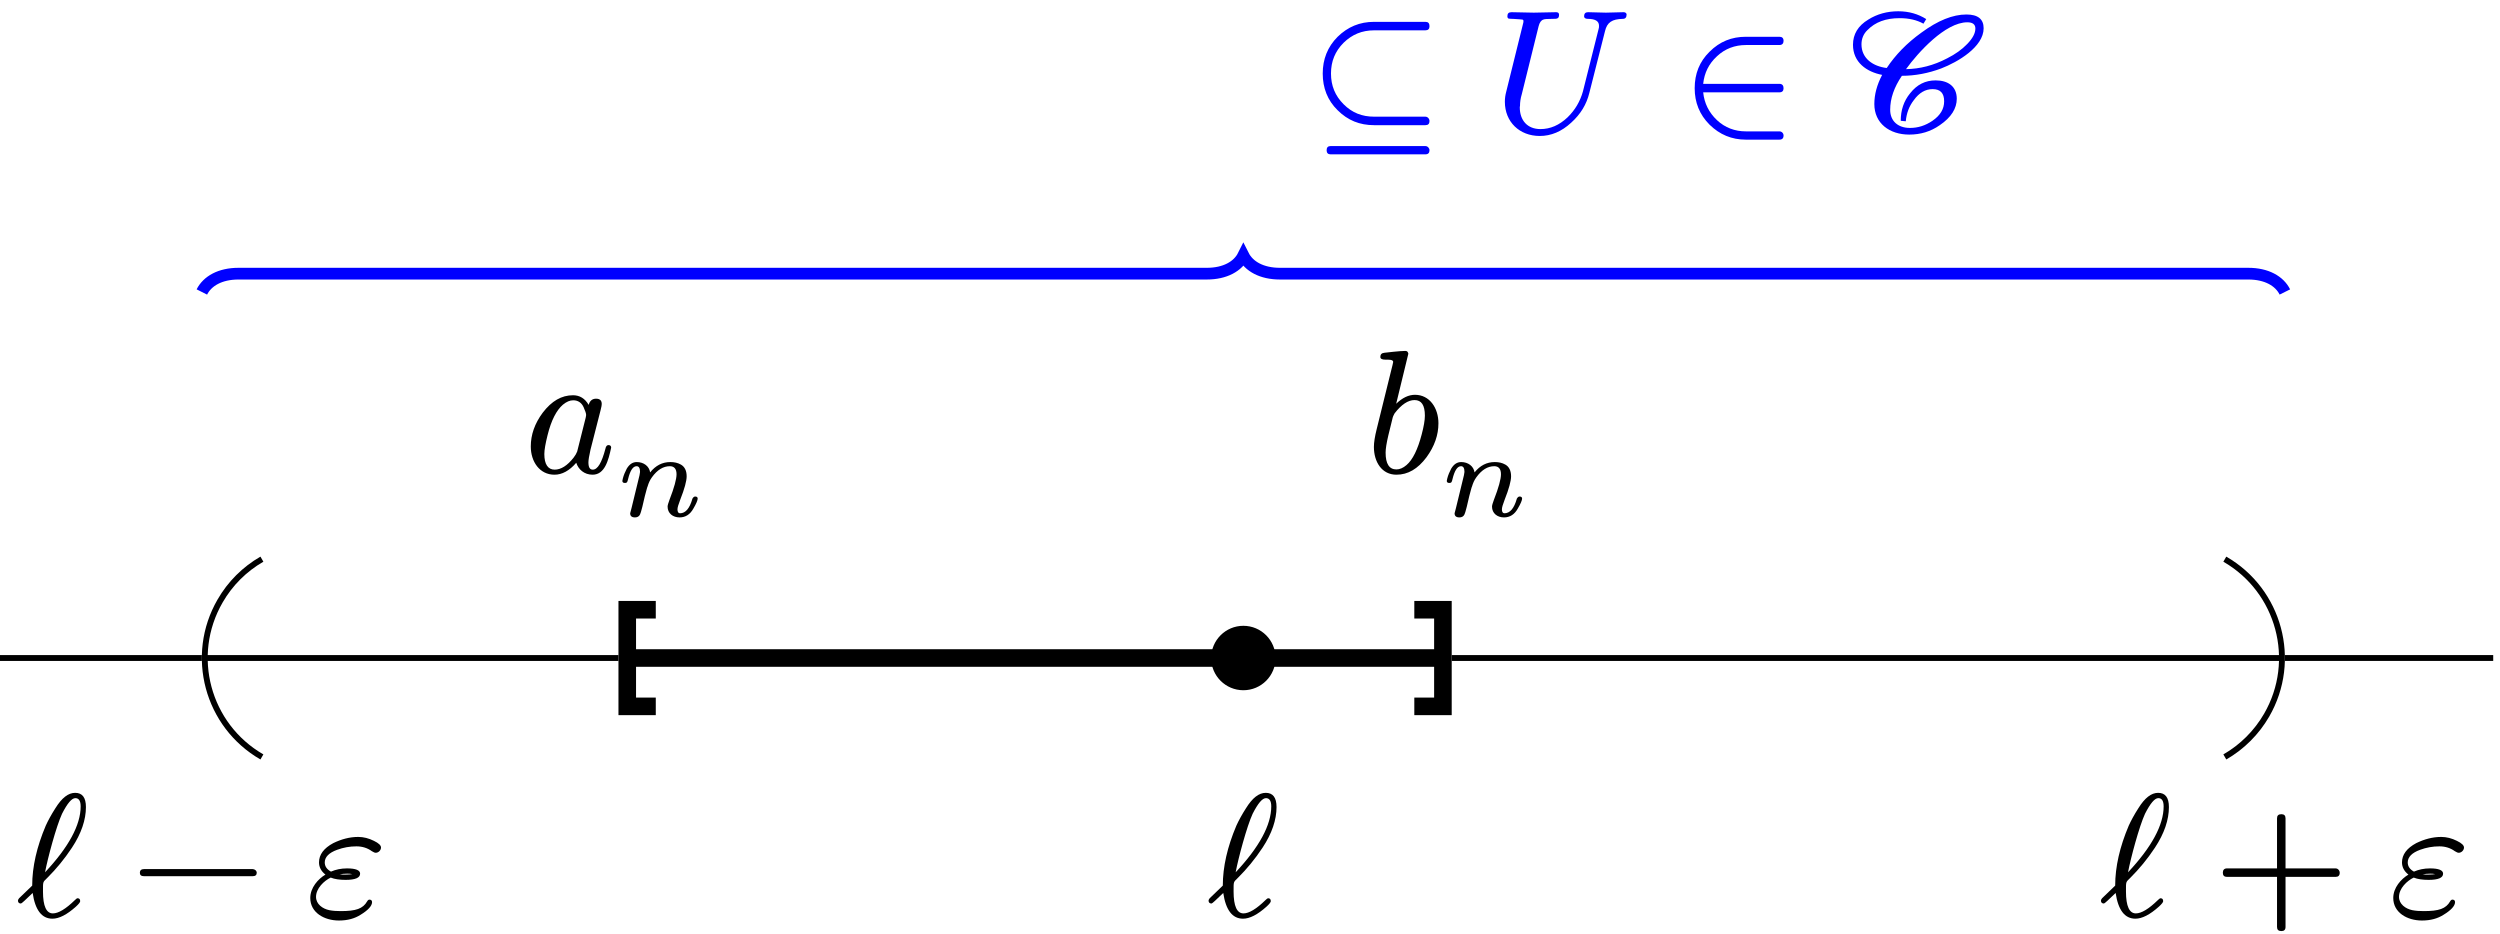 <?xml version="1.0" encoding="UTF-8"?>
<svg xmlns="http://www.w3.org/2000/svg" xmlns:xlink="http://www.w3.org/1999/xlink" width="170.107" height="63.568" viewBox="0 0 170.107 63.568">
<defs>
<g>
<g id="glyph-0-0">
<path d="M 3.797 -4.688 C 4.438 -5.656 4.75 -6.594 4.75 -7.453 C 4.75 -8.109 4.5 -8.422 4.016 -8.422 C 3.547 -8.422 3.109 -8.078 2.672 -7.375 C 2.391 -6.938 2.172 -6.531 2.016 -6.188 C 1.406 -4.75 1.094 -3.391 1.094 -2.109 L 0.203 -1.25 C 0.156 -1.188 0.125 -1.141 0.125 -1.094 C 0.125 -0.969 0.188 -0.891 0.328 -0.891 C 0.375 -0.891 0.641 -1.141 1.125 -1.609 C 1.297 -0.438 1.75 0.141 2.469 0.141 C 2.922 0.141 3.453 -0.125 4.078 -0.688 C 4.266 -0.859 4.359 -0.984 4.359 -1.047 C 4.359 -1.188 4.297 -1.25 4.172 -1.25 C 4.141 -1.25 4.078 -1.203 4 -1.125 C 3.375 -0.516 2.875 -0.219 2.5 -0.219 C 2.062 -0.219 1.828 -0.703 1.828 -1.703 C 1.828 -2.422 1.812 -2.328 2.125 -2.641 C 2.719 -3.234 3.281 -3.906 3.797 -4.688 Z M 4.031 -8.062 C 4.266 -8.062 4.391 -7.875 4.391 -7.5 C 4.391 -6.234 3.578 -4.734 1.969 -3.016 C 2.141 -3.953 2.734 -6.156 3.125 -7 C 3.484 -7.703 3.781 -8.062 4.031 -8.062 Z M 4.031 -8.062 "/>
</g>
<g id="glyph-0-1">
<path d="M 8.344 -3.234 L 0.953 -3.234 C 0.766 -3.234 0.672 -3.141 0.672 -2.984 C 0.672 -2.828 0.766 -2.75 0.953 -2.75 L 8.344 -2.75 C 8.531 -2.75 8.625 -2.828 8.625 -2.984 C 8.625 -3.125 8.484 -3.234 8.344 -3.234 Z M 8.344 -3.234 "/>
</g>
<g id="glyph-0-2">
<path d="M 5.125 -4.703 C 5.125 -4.844 4.969 -5 4.641 -5.156 C 4.297 -5.328 3.938 -5.422 3.578 -5.422 C 2.984 -5.422 2.422 -5.266 1.875 -5 C 1.234 -4.656 0.906 -4.219 0.906 -3.688 C 0.906 -3.375 1.047 -3.094 1.344 -2.859 C 0.844 -2.562 0.312 -1.969 0.312 -1.266 C 0.312 -0.281 1.25 0.266 2.266 0.266 C 2.859 0.266 3.344 0.125 3.734 -0.125 C 4.25 -0.438 4.516 -0.734 4.516 -0.984 C 4.516 -1.094 4.453 -1.156 4.344 -1.156 C 4.281 -1.156 4.234 -1.125 4.188 -1.047 C 3.891 -0.531 3.422 -0.375 2.375 -0.375 C 2.109 -0.375 1.844 -0.391 1.609 -0.438 C 1.156 -0.531 0.703 -0.844 0.703 -1.344 C 0.703 -1.922 1.25 -2.438 1.703 -2.656 C 1.969 -2.547 2.312 -2.5 2.719 -2.5 C 3.375 -2.5 3.703 -2.641 3.703 -2.922 C 3.703 -3.156 3.406 -3.281 2.812 -3.281 C 2.406 -3.281 2.047 -3.203 1.719 -3.062 C 1.438 -3.219 1.297 -3.422 1.297 -3.688 C 1.297 -4.047 1.578 -4.344 2.141 -4.547 C 2.562 -4.703 3 -4.781 3.453 -4.781 C 3.844 -4.781 4.203 -4.672 4.5 -4.453 C 4.625 -4.375 4.703 -4.344 4.766 -4.344 C 4.953 -4.344 5.125 -4.516 5.125 -4.703 Z M 2.812 -2.922 C 2.938 -2.922 3.062 -2.922 3.172 -2.891 C 3.062 -2.875 2.906 -2.859 2.719 -2.859 C 2.562 -2.859 2.422 -2.859 2.312 -2.875 C 2.469 -2.906 2.625 -2.922 2.812 -2.922 Z M 2.812 -2.922 "/>
</g>
<g id="glyph-0-3">
<path d="M 5.953 -1.719 C 5.953 -1.828 5.891 -1.891 5.766 -1.891 C 5.672 -1.891 5.594 -1.812 5.562 -1.641 C 5.312 -0.688 5.031 -0.219 4.703 -0.219 C 4.5 -0.219 4.406 -0.375 4.406 -0.719 C 4.406 -0.875 4.453 -1.156 4.547 -1.578 L 5.234 -4.266 C 5.297 -4.5 5.312 -4.625 5.312 -4.688 C 5.312 -4.922 5.188 -5.047 4.922 -5.047 C 4.672 -5.047 4.5 -4.906 4.422 -4.625 C 4.172 -5.062 3.812 -5.281 3.359 -5.281 C 2.578 -5.281 1.906 -4.891 1.297 -4.094 C 0.75 -3.359 0.484 -2.594 0.484 -1.797 C 0.484 -0.75 1.094 0.125 2.094 0.125 C 2.609 0.125 3.109 -0.141 3.578 -0.688 C 3.719 -0.234 4.125 0.125 4.688 0.125 C 5.516 0.125 5.766 -0.844 5.953 -1.719 Z M 4.078 -4.469 C 4.188 -4.219 4.25 -4.047 4.25 -3.938 C 4.25 -3.891 4.234 -3.844 4.219 -3.75 L 3.641 -1.453 C 3.594 -1.328 3.516 -1.188 3.406 -1.047 C 2.969 -0.484 2.531 -0.219 2.109 -0.219 C 1.656 -0.219 1.406 -0.578 1.406 -1.281 C 1.406 -1.562 1.484 -2 1.625 -2.562 C 1.875 -3.578 2.234 -4.266 2.672 -4.641 C 2.922 -4.844 3.141 -4.938 3.375 -4.938 C 3.688 -4.938 3.938 -4.781 4.078 -4.469 Z M 4.078 -4.469 "/>
</g>
<g id="glyph-0-4">
<path d="M 3.359 -5.312 C 2.922 -5.312 2.5 -5.109 2.078 -4.703 L 2.906 -8.109 C 2.875 -8.219 2.844 -8.297 2.703 -8.297 C 2.312 -8.297 1.438 -8.188 1.281 -8.172 C 1.094 -8.156 1 -8.062 1 -7.891 C 1 -7.766 1.109 -7.703 1.344 -7.703 C 1.562 -7.703 1.875 -7.719 1.875 -7.547 C 1.875 -7.5 1.812 -7.266 1.703 -6.828 L 0.75 -2.969 C 0.625 -2.469 0.562 -2.062 0.562 -1.766 C 0.562 -0.734 1.109 0.125 2.094 0.125 C 2.875 0.125 3.547 -0.266 4.141 -1.062 C 4.688 -1.812 4.953 -2.578 4.953 -3.375 C 4.953 -4.422 4.344 -5.312 3.359 -5.312 Z M 3.328 -4.953 C 3.797 -4.953 4.031 -4.609 4.031 -3.891 C 4.031 -3.578 3.953 -3.141 3.812 -2.609 C 3.547 -1.594 3.203 -0.891 2.781 -0.531 C 2.547 -0.328 2.312 -0.234 2.094 -0.234 C 1.609 -0.234 1.359 -0.609 1.359 -1.375 C 1.359 -1.641 1.422 -2.031 1.547 -2.562 L 1.812 -3.641 C 1.844 -3.812 1.906 -3.938 1.969 -4.047 C 2.438 -4.656 2.891 -4.953 3.328 -4.953 Z M 3.328 -4.953 "/>
</g>
<g id="glyph-0-5">
<path d="M 8.344 -3.281 L 4.938 -3.281 L 4.938 -6.688 C 4.938 -6.875 4.844 -6.969 4.656 -6.969 C 4.453 -6.969 4.359 -6.875 4.359 -6.688 L 4.359 -3.281 L 0.953 -3.281 C 0.766 -3.281 0.672 -3.172 0.672 -2.984 C 0.672 -2.797 0.766 -2.703 0.953 -2.703 L 4.359 -2.703 L 4.359 0.703 C 4.359 0.891 4.453 0.984 4.656 0.984 C 4.844 0.984 4.938 0.891 4.938 0.703 L 4.938 -2.703 L 8.344 -2.703 C 8.531 -2.703 8.625 -2.797 8.625 -2.984 C 8.625 -3.141 8.5 -3.281 8.344 -3.281 Z M 8.344 -3.281 "/>
</g>
<g id="glyph-0-6">
<path d="M 8 -1.047 L 4.516 -1.047 C 3.688 -1.047 3.016 -1.312 2.438 -1.891 C 1.859 -2.469 1.578 -3.156 1.578 -3.984 C 1.578 -4.812 1.859 -5.5 2.438 -6.078 C 3.016 -6.641 3.688 -6.922 4.516 -6.922 L 8 -6.922 C 8.188 -6.922 8.281 -7.016 8.281 -7.203 C 8.281 -7.406 8.188 -7.5 8 -7.5 L 4.516 -7.5 C 3.531 -7.5 2.719 -7.156 2.031 -6.484 C 1.344 -5.797 1.016 -4.953 1.016 -3.984 C 1.016 -3 1.344 -2.156 2.031 -1.484 C 2.719 -0.797 3.531 -0.469 4.516 -0.469 L 8 -0.469 C 8.188 -0.469 8.281 -0.562 8.281 -0.75 C 8.281 -0.906 8.156 -1.047 8 -1.047 Z M 8 0.953 L 1.547 0.953 C 1.375 0.953 1.281 1.047 1.281 1.234 C 1.281 1.422 1.375 1.516 1.547 1.516 L 8 1.516 C 8.188 1.516 8.281 1.422 8.281 1.234 C 8.281 1.094 8.156 0.953 8 0.953 Z M 8 0.953 "/>
</g>
<g id="glyph-0-7">
<path d="M 7.672 -8.125 C 7.453 -8.125 6.688 -8.156 6.453 -8.156 C 6.281 -8.156 6.188 -8.062 6.188 -7.875 C 6.188 -7.766 6.281 -7.703 6.438 -7.703 C 6.953 -7.703 7.203 -7.547 7.203 -7.234 C 7.203 -7.156 7.203 -7.078 7.172 -7 L 6.109 -2.766 C 5.922 -2.094 5.578 -1.5 5.062 -1 C 4.5 -0.469 3.891 -0.203 3.219 -0.203 C 2.328 -0.203 1.812 -0.797 1.812 -1.688 L 1.828 -1.797 C 1.828 -2.016 1.859 -2.281 1.953 -2.594 L 3.094 -7.203 C 3.156 -7.453 3.266 -7.609 3.422 -7.656 C 3.484 -7.688 3.688 -7.703 4.047 -7.703 C 4.344 -7.703 4.484 -7.703 4.484 -7.984 C 4.484 -8.109 4.406 -8.156 4.281 -8.156 L 2.766 -8.125 L 1.25 -8.156 C 1.047 -8.156 0.969 -8.062 0.969 -7.875 C 0.969 -7.797 1 -7.734 1.062 -7.719 C 1.188 -7.703 1.281 -7.703 1.344 -7.703 C 1.703 -7.688 1.922 -7.656 1.984 -7.656 C 2.047 -7.641 2.062 -7.609 2.062 -7.547 C 2.062 -7.516 2.062 -7.438 2.016 -7.297 L 0.891 -2.75 C 0.828 -2.516 0.797 -2.297 0.797 -2.062 C 0.797 -0.688 1.797 0.266 3.172 0.266 C 3.938 0.266 4.656 -0.031 5.312 -0.641 C 5.953 -1.219 6.359 -1.891 6.547 -2.672 L 7.609 -6.859 C 7.75 -7.469 8.094 -7.688 8.828 -7.703 C 9 -7.703 9.078 -7.812 9.078 -7.984 L 9.078 -8.031 C 9.047 -8.109 8.984 -8.156 8.875 -8.156 C 8.656 -8.156 7.906 -8.125 7.672 -8.125 Z M 7.672 -8.125 "/>
</g>
<g id="glyph-0-8">
<path d="M 6.734 -0.047 L 4.453 -0.047 C 3.703 -0.047 3.031 -0.297 2.484 -0.812 C 1.938 -1.328 1.625 -1.953 1.547 -2.703 L 6.734 -2.703 C 6.922 -2.703 7.016 -2.797 7.016 -2.984 C 7.016 -3.172 6.922 -3.281 6.734 -3.281 L 1.547 -3.281 C 1.625 -4.031 1.938 -4.656 2.484 -5.156 C 3.031 -5.672 3.703 -5.922 4.453 -5.922 L 6.734 -5.922 C 6.922 -5.922 7.016 -6.031 7.016 -6.203 C 7.016 -6.391 6.922 -6.484 6.734 -6.484 L 4.453 -6.484 C 3.484 -6.484 2.672 -6.156 1.984 -5.469 C 1.297 -4.797 0.969 -3.969 0.969 -2.984 C 0.969 -2.016 1.297 -1.188 1.984 -0.5 C 2.672 0.172 3.484 0.516 4.453 0.516 L 6.734 0.516 C 6.922 0.516 7.016 0.422 7.016 0.234 C 7.016 0.078 6.891 -0.047 6.734 -0.047 Z M 6.734 -0.047 "/>
</g>
<g id="glyph-1-0">
<path d="M 1.375 -3.688 C 1.094 -3.688 0.875 -3.547 0.688 -3.234 C 0.578 -3.016 0.484 -2.812 0.422 -2.562 C 0.406 -2.469 0.391 -2.422 0.391 -2.406 C 0.391 -2.312 0.453 -2.266 0.562 -2.266 C 0.734 -2.266 0.734 -2.359 0.781 -2.531 C 0.922 -3.109 1.109 -3.406 1.359 -3.406 C 1.516 -3.406 1.594 -3.281 1.594 -3.016 C 1.594 -2.938 1.547 -2.719 1.453 -2.359 L 1.016 -0.562 C 0.953 -0.328 0.922 -0.219 0.922 -0.203 C 0.922 -0.016 1.031 0.078 1.25 0.078 C 1.406 0.078 1.531 0.016 1.594 -0.125 C 1.625 -0.172 1.672 -0.344 1.75 -0.641 L 1.922 -1.375 C 2.031 -1.766 2.078 -1.984 2.109 -2.031 C 2.172 -2.25 2.266 -2.469 2.406 -2.656 C 2.766 -3.156 3.172 -3.406 3.625 -3.406 C 3.922 -3.406 4.078 -3.219 4.078 -2.859 C 4.078 -2.531 3.922 -1.953 3.594 -1.109 C 3.516 -0.891 3.469 -0.75 3.469 -0.656 C 3.469 -0.203 3.828 0.078 4.281 0.078 C 4.688 0.078 5 -0.125 5.219 -0.516 C 5.422 -0.859 5.516 -1.094 5.516 -1.203 C 5.516 -1.297 5.453 -1.344 5.344 -1.344 C 5.281 -1.344 5.219 -1.297 5.172 -1.219 C 5.156 -1.203 5.156 -1.188 5.156 -1.188 C 4.969 -0.531 4.688 -0.203 4.312 -0.203 C 4.203 -0.203 4.141 -0.297 4.141 -0.469 C 4.141 -0.594 4.203 -0.797 4.328 -1.125 C 4.625 -1.875 4.766 -2.406 4.766 -2.719 C 4.766 -3.109 4.625 -3.375 4.375 -3.516 C 4.156 -3.641 3.922 -3.688 3.656 -3.688 C 3.109 -3.688 2.656 -3.453 2.281 -2.984 C 2.219 -3.406 1.844 -3.688 1.375 -3.688 Z M 1.375 -3.688 "/>
</g>
<g id="glyph-2-0">
<path d="M 2.422 -3.891 C 2.062 -3.203 1.891 -2.547 1.891 -1.906 C 1.891 -0.594 2.922 0.172 4.266 0.172 C 5.031 0.172 5.719 -0.031 6.344 -0.469 C 7.125 -1 7.5 -1.609 7.5 -2.266 C 7.5 -3.109 6.906 -3.516 6.062 -3.516 C 5.359 -3.516 4.797 -3.234 4.328 -2.641 C 3.891 -2.109 3.688 -1.484 3.688 -0.766 L 4.031 -0.734 C 4.078 -1.266 4.25 -1.75 4.578 -2.172 C 4.938 -2.672 5.359 -2.922 5.859 -2.922 C 6.391 -2.922 6.641 -2.641 6.641 -2.094 C 6.641 -1.578 6.391 -1.141 5.844 -0.766 C 5.359 -0.438 4.859 -0.281 4.312 -0.281 C 3.516 -0.281 2.969 -0.734 2.969 -1.516 C 2.969 -2.281 3.234 -3.047 3.766 -3.828 C 4.656 -3.828 5.562 -4 6.438 -4.328 C 7.578 -4.766 9.328 -5.797 9.328 -7.062 C 9.328 -7.688 8.938 -8 8.156 -8 C 7.234 -8 6.219 -7.594 5.094 -6.766 C 4.094 -6.047 3.328 -5.25 2.734 -4.359 C 1.812 -4.469 1.016 -5 1.016 -5.969 C 1.016 -6.328 1.141 -6.672 1.422 -6.938 C 1.953 -7.484 2.672 -7.75 3.609 -7.75 C 4.25 -7.75 4.781 -7.625 5.234 -7.375 L 5.422 -7.688 C 4.875 -8.031 4.25 -8.219 3.516 -8.219 C 2.766 -8.219 2.078 -8.031 1.484 -7.656 C 0.781 -7.234 0.438 -6.656 0.438 -5.938 C 0.438 -4.75 1.359 -4.094 2.422 -3.891 Z M 4.047 -4.281 C 4.859 -5.406 6.719 -7.469 8.219 -7.469 C 8.578 -7.469 8.766 -7.328 8.766 -7.047 C 8.766 -6.719 8.578 -6.375 8.219 -6 C 7.859 -5.625 7.406 -5.297 6.844 -5.016 C 5.922 -4.531 4.984 -4.297 4.047 -4.281 Z M 4.047 -4.281 "/>
</g>
</g>
<clipPath id="clip-0">
<path clip-rule="nonzero" d="M 151 55 L 160 55 L 160 63.352 L 151 63.352 Z M 151 55 "/>
</clipPath>
<clipPath id="clip-1">
<path clip-rule="nonzero" d="M 155 44 L 169.66 44 L 169.66 45 L 155 45 Z M 155 44 "/>
</clipPath>
</defs>
<path fill="none" stroke-width="0.399" stroke-linecap="butt" stroke-linejoin="miter" stroke="rgb(0%, 0%, 0%)" stroke-opacity="1" stroke-miterlimit="10" d="M -85.04 0.002 L -70.868 0.002 " transform="matrix(1, 0, 0, -1, 84.603, 44.775)"/>
<path fill="none" stroke-width="0.399" stroke-linecap="butt" stroke-linejoin="miter" stroke="rgb(0%, 0%, 0%)" stroke-opacity="1" stroke-miterlimit="10" d="M -42.52 0.002 L -70.669 0.002 " transform="matrix(1, 0, 0, -1, 84.603, 44.775)"/>
<path fill="none" stroke-width="0.399" stroke-linecap="butt" stroke-linejoin="miter" stroke="rgb(0%, 0%, 0%)" stroke-opacity="1" stroke-miterlimit="10" d="M 3.885 6.729 C 7.604 4.584 8.878 -0.17 6.729 -3.884 C 6.049 -5.068 5.065 -6.048 3.885 -6.728 " transform="matrix(-1, 0, 0, 1, 21.706, 44.775)"/>
<g fill="rgb(0%, 0%, 0%)" fill-opacity="1">
<use xlink:href="#glyph-0-0" x="1.097" y="62.369"/>
</g>
<g fill="rgb(0%, 0%, 0%)" fill-opacity="1">
<use xlink:href="#glyph-0-1" x="8.844" y="62.369"/>
</g>
<g fill="rgb(0%, 0%, 0%)" fill-opacity="1">
<use xlink:href="#glyph-0-2" x="20.8" y="62.369"/>
</g>
<path fill="none" stroke-width="1.196" stroke-linecap="butt" stroke-linejoin="miter" stroke="rgb(0%, 0%, 0%)" stroke-opacity="1" stroke-miterlimit="10" d="M -41.622 0.002 L 13.276 0.002 " transform="matrix(1, 0, 0, -1, 84.603, 44.775)"/>
<path fill="none" stroke-width="1.196" stroke-linecap="butt" stroke-linejoin="miter" stroke="rgb(0%, 0%, 0%)" stroke-opacity="1" stroke-miterlimit="10" d="M -1.941 3.288 L 0 3.288 L 0 -3.287 L -1.941 -3.287 " transform="matrix(-1, 0, 0, 1, 42.68, 44.775)"/>
<path fill="none" stroke-width="1.196" stroke-linecap="butt" stroke-linejoin="miter" stroke="rgb(0%, 0%, 0%)" stroke-opacity="1" stroke-miterlimit="10" d="M -1.944 3.287 L 0.002 3.287 L 0.002 -3.288 L -1.944 -3.288 " transform="matrix(1, 0, 0, -1, 98.178, 44.775)"/>
<g fill="rgb(0%, 0%, 0%)" fill-opacity="1">
<use xlink:href="#glyph-0-3" x="35.632" y="32.175"/>
</g>
<g fill="rgb(0%, 0%, 0%)" fill-opacity="1">
<use xlink:href="#glyph-1-0" x="41.956" y="35.128"/>
</g>
<g fill="rgb(0%, 0%, 0%)" fill-opacity="1">
<use xlink:href="#glyph-0-4" x="92.922" y="32.175"/>
</g>
<g fill="rgb(0%, 0%, 0%)" fill-opacity="1">
<use xlink:href="#glyph-1-0" x="98.052" y="35.128"/>
</g>
<path fill-rule="nonzero" fill="rgb(0%, 0%, 0%)" fill-opacity="1" stroke-width="0.399" stroke-linecap="butt" stroke-linejoin="miter" stroke="rgb(0%, 0%, 0%)" stroke-opacity="1" stroke-miterlimit="10" d="M 1.991 0.002 C 1.991 1.099 1.101 1.994 -0.001 1.994 C -1.099 1.994 -1.993 1.099 -1.993 0.002 C -1.993 -1.1 -1.099 -1.991 -0.001 -1.991 C 1.101 -1.991 1.991 -1.1 1.991 0.002 Z M 1.991 0.002 " transform="matrix(1, 0, 0, -1, 84.603, 44.775)"/>
<g fill="rgb(0%, 0%, 0%)" fill-opacity="1">
<use xlink:href="#glyph-0-0" x="82.109" y="62.369"/>
</g>
<path fill="none" stroke-width="0.399" stroke-linecap="butt" stroke-linejoin="miter" stroke="rgb(0%, 0%, 0%)" stroke-opacity="1" stroke-miterlimit="10" d="M 14.175 0.002 L 70.667 0.002 " transform="matrix(1, 0, 0, -1, 84.603, 44.775)"/>
<path fill="none" stroke-width="0.399" stroke-linecap="butt" stroke-linejoin="miter" stroke="rgb(0%, 0%, 0%)" stroke-opacity="1" stroke-miterlimit="10" d="M 3.884 6.728 C 7.602 4.584 8.876 -0.17 6.731 -3.885 C 6.048 -5.065 5.067 -6.049 3.884 -6.729 " transform="matrix(1, 0, 0, -1, 147.499, 44.775)"/>
<g fill="rgb(0%, 0%, 0%)" fill-opacity="1">
<use xlink:href="#glyph-0-0" x="142.829" y="62.369"/>
</g>
<g clip-path="url(#clip-0)">
<g fill="rgb(0%, 0%, 0%)" fill-opacity="1">
<use xlink:href="#glyph-0-5" x="150.576" y="62.369"/>
</g>
</g>
<g fill="rgb(0%, 0%, 0%)" fill-opacity="1">
<use xlink:href="#glyph-0-2" x="162.532" y="62.369"/>
</g>
<g clip-path="url(#clip-1)">
<path fill="none" stroke-width="0.399" stroke-linecap="butt" stroke-linejoin="miter" stroke="rgb(0%, 0%, 0%)" stroke-opacity="1" stroke-miterlimit="10" d="M 70.866 0.002 L 85.042 0.002 " transform="matrix(1, 0, 0, -1, 84.603, 44.775)"/>
</g>
<path fill="none" stroke-width="0.797" stroke-linecap="butt" stroke-linejoin="miter" stroke="rgb(0%, 0%, 100%)" stroke-opacity="1" stroke-miterlimit="10" d="M -70.868 24.908 C -70.493 25.654 -69.622 26.154 -68.376 26.154 L -2.489 26.154 C -1.247 26.154 -0.372 26.65 -0.001 27.396 C 0.374 26.65 1.245 26.154 2.491 26.154 L 68.378 26.154 C 69.62 26.154 70.495 25.654 70.866 24.908 " transform="matrix(1, 0, 0, -1, 84.603, 44.775)"/>
<g fill="rgb(0%, 0%, 100%)" fill-opacity="1">
<use xlink:href="#glyph-0-6" x="88.986" y="8.986"/>
</g>
<g fill="rgb(0%, 0%, 100%)" fill-opacity="1">
<use xlink:href="#glyph-0-7" x="101.598" y="8.986"/>
</g>
<g fill="rgb(0%, 0%, 100%)" fill-opacity="1">
<use xlink:href="#glyph-0-8" x="114.342" y="8.986"/>
</g>
<g fill="rgb(0%, 0%, 100%)" fill-opacity="1">
<use xlink:href="#glyph-2-0" x="125.644" y="8.986"/>
</g>
</svg>
